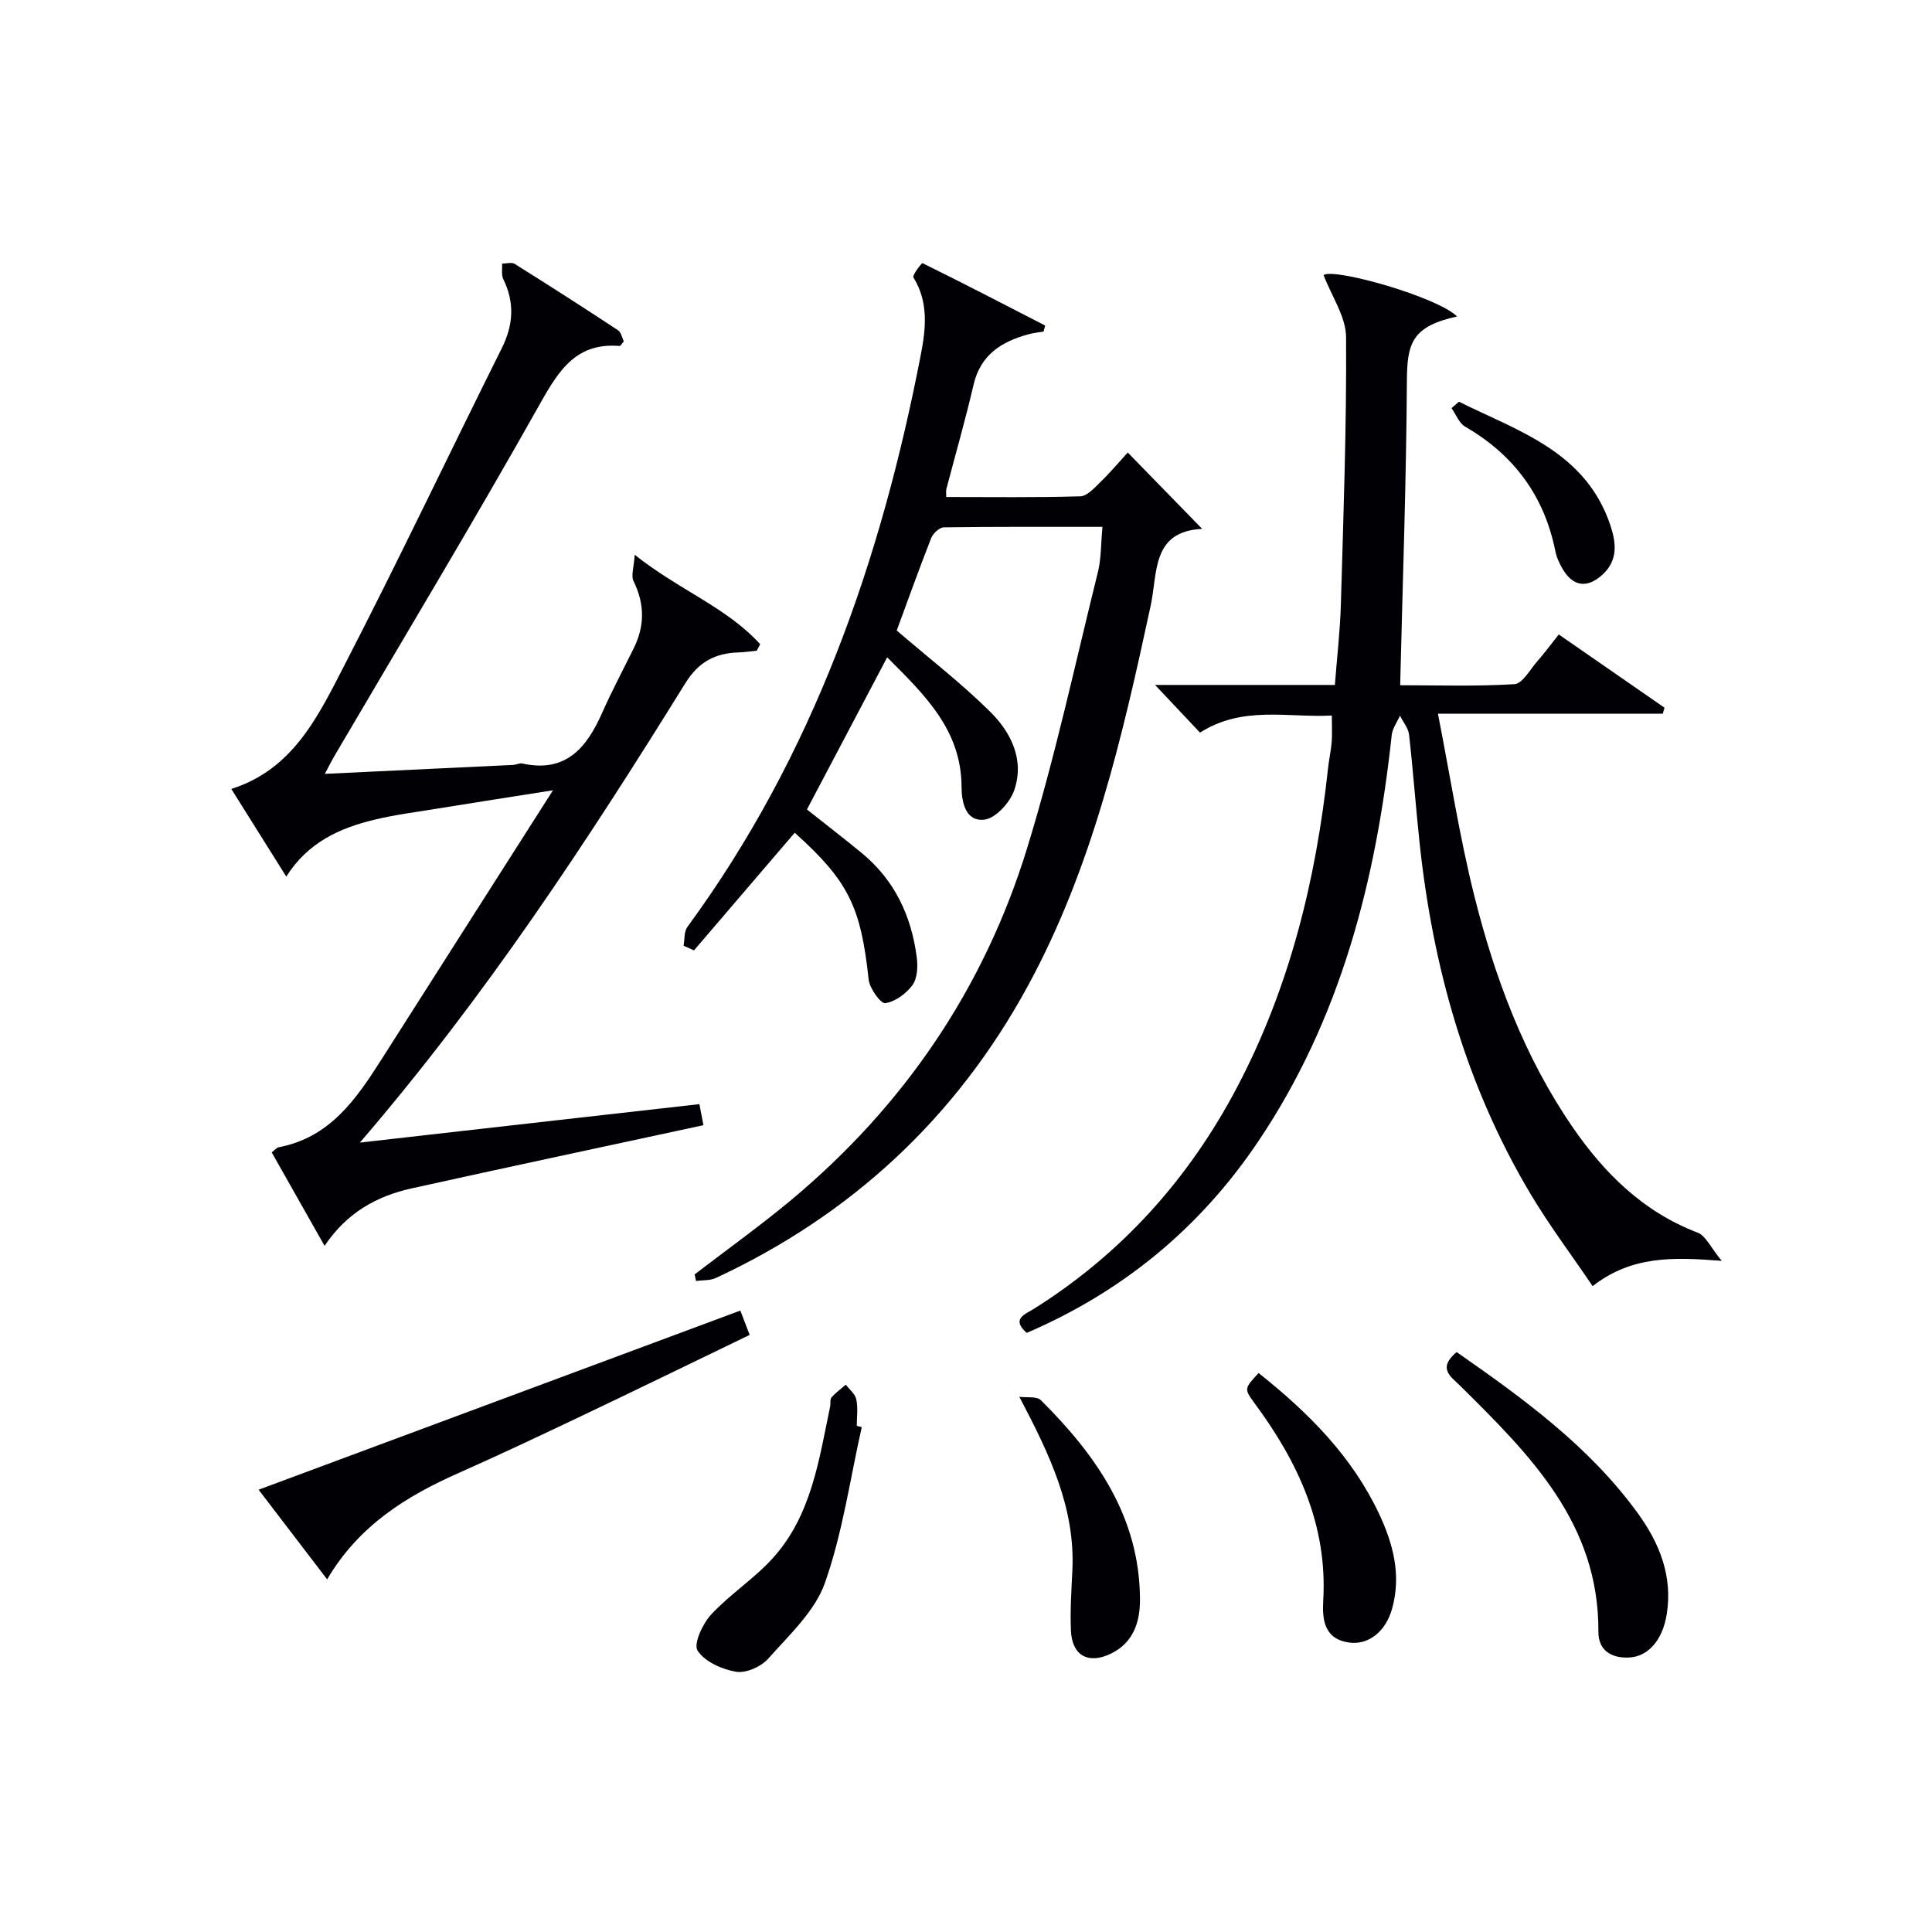 <svg enable-background="new 0 0 400 400" viewBox="0 0 400 400" xmlns="http://www.w3.org/2000/svg"><g fill="#010105"><path d="m239.14 141.81h37.23c.44-5.74 1.08-11.16 1.24-16.6.53-18.47 1.2-36.94 1.08-55.4-.03-4.24-2.98-8.45-4.66-12.87 2.3-1.5 23.62 4.57 27.64 8.58-9.22 2.05-10.35 5.38-10.39 13.29-.12 20.78-.87 41.55-1.39 63.06 7.51 0 15.6.27 23.65-.22 1.67-.1 3.22-3 4.72-4.71 1.42-1.62 2.7-3.36 4.47-5.58 7.36 5.1 14.63 10.13 21.89 15.16-.12.41-.24.83-.36 1.24-15.16 0-30.31 0-46.55 0 2.57 13.12 4.48 25.51 7.51 37.63 4.25 16.99 10.33 33.36 20.35 47.94 6.61 9.62 14.66 17.58 25.9 21.87 1.7.65 2.71 3.09 5 5.85-10.2-.81-18.66-1.05-26.73 5.23-4.38-6.47-9.05-12.66-12.98-19.29-13.29-22.37-20.13-46.85-22.86-72.57-.79-7.43-1.33-14.89-2.17-22.32-.16-1.36-1.23-2.62-1.88-3.93-.59 1.34-1.56 2.64-1.71 4.02-3.24 30.09-10.56 58.83-27.75 84.3-12.04 17.84-28.01 30.97-47.82 39.47-3.29-2.92-.34-3.83 1.5-4.99 18.19-11.44 32.04-26.87 42.02-45.8 10.92-20.72 16.38-43.02 18.87-66.15.2-1.81.61-3.6.75-5.42.13-1.62.03-3.27.03-5.46-9.18.49-18.4-2.11-27.29 3.54-2.76-2.93-5.53-5.87-9.31-9.87z"/><path d="m228.25 109.08c-11.24 0-22.04-.05-32.83.1-.91.01-2.25 1.25-2.63 2.22-2.59 6.61-4.98 13.31-7.13 19.14 6.71 5.77 13.41 10.94 19.38 16.85 4.33 4.3 7.13 10.01 4.92 16.29-.89 2.51-3.8 5.71-6.12 6.01-3.91.5-4.75-3.6-4.76-6.77-.04-11.77-7.59-19.01-15.4-26.83-5.67 10.76-11.11 21.07-16.61 31.5 3.85 3.06 7.66 5.99 11.37 9.04 6.78 5.58 10.25 13 11.36 21.54.25 1.89.15 4.34-.87 5.76-1.29 1.78-3.58 3.46-5.65 3.77-.92.14-3.24-3.06-3.44-4.91-1.61-15.04-4.16-20.37-15.3-30.38-6.94 8.11-13.89 16.23-20.85 24.35-.72-.32-1.44-.63-2.16-.95.24-1.31.07-2.92.78-3.89 26.01-35.47 40.09-75.81 48.34-118.51 1.04-5.37 1.64-10.85-1.54-15.97-.28-.45 1.74-3.03 1.88-2.96 8.52 4.2 16.96 8.57 25.4 12.92-.11.41-.22.83-.33 1.24-1.03.18-2.09.29-3.1.56-5.58 1.52-9.95 4.23-11.39 10.44-1.69 7.27-3.76 14.45-5.65 21.67-.08.31-.01.65-.01 1.59 9.25 0 18.5.13 27.74-.14 1.45-.04 2.98-1.79 4.23-3.01 2-1.93 3.79-4.08 5.61-6.06 5.23 5.37 10.16 10.42 15.41 15.81-10.5.5-9.2 9.1-10.67 15.92-5.85 27.14-12.05 54.19-25.5 78.85-14.83 27.19-36.44 47.24-64.49 60.31-1.21.57-2.75.44-4.14.63-.09-.45-.18-.9-.28-1.36 6.67-5.12 13.52-10.02 19.97-15.39 23.35-19.47 39.9-43.77 48.83-72.74 5.8-18.83 9.95-38.17 14.7-57.32.69-2.81.6-5.84.93-9.32z"/><path d="m144.8 228.6c.41 2.14.69 3.57.84 4.36-20.28 4.38-40.37 8.64-60.41 13.08-7.17 1.59-13.38 4.97-18.03 11.9-3.83-6.78-7.39-13.07-10.95-19.36.66-.49 1.02-.97 1.46-1.06 10.54-1.99 16-9.89 21.23-18.11 11.67-18.35 23.37-36.68 35.55-55.79-8.69 1.37-16.48 2.58-24.25 3.84-4.25.69-8.54 1.24-12.71 2.25-7.23 1.73-13.8 4.72-18.26 11.78-3.84-6.13-7.45-11.88-11.38-18.15 12.83-4.05 18.03-15.16 23.43-25.63 11.2-21.7 21.68-43.78 32.58-65.64 2.41-4.84 2.67-9.45.29-14.3-.43-.89-.17-2.12-.23-3.19.87 0 1.96-.34 2.59.05 7.19 4.5 14.32 9.07 21.4 13.74.66.44.85 1.59 1.2 2.3-.44.51-.67.97-.86.96-8.79-.72-12.43 4.75-16.33 11.69-13.83 24.62-28.42 48.82-42.71 73.18-.56.95-1.05 1.95-2 3.72 13.5-.64 26.23-1.24 38.96-1.85.66-.03 1.36-.43 1.96-.29 8.99 1.97 13.28-3.26 16.48-10.46 2.02-4.55 4.36-8.95 6.56-13.41 2.3-4.64 2.28-9.19-.05-13.9-.55-1.12.09-2.83.25-5.45 9.18 7.3 19.09 10.92 25.98 18.52-.24.45-.48.9-.72 1.35-1.27.12-2.54.31-3.81.35-4.81.15-8.23 1.97-10.96 6.36-20.27 32.67-41.32 64.8-67.39 95.12 24.05-2.74 46.96-5.32 70.29-7.96z"/><path d="m67.73 326.99c-5.07-6.64-9.39-12.29-14.19-18.56 33.41-12.42 66.39-24.69 99.74-37.09.63 1.65 1.18 3.09 1.93 5.04-11.75 5.67-23.34 11.32-34.98 16.86-8.39 3.99-16.79 7.96-25.28 11.73-10.8 4.79-20.61 10.81-27.22 22.02z"/><path d="m301.58 279.93c13.82 9.64 27.41 19.48 37.46 33.3 4.53 6.23 7.3 13.05 6.04 20.98-.85 5.35-3.85 8.77-7.78 8.96-3.79.18-6.39-1.54-6.37-5.34.14-22.45-14.21-36.66-28.59-50.89-1.96-1.95-4.8-3.6-.76-7.01z"/><path d="m178.42 295.46c-2.43 10.8-3.97 21.9-7.63 32.27-2.08 5.89-7.39 10.76-11.73 15.67-1.47 1.66-4.59 3.06-6.65 2.72-2.93-.49-6.52-2.09-7.99-4.39-.89-1.39 1.07-5.58 2.84-7.49 3.93-4.22 8.95-7.43 12.8-11.71 7.93-8.8 9.49-20.23 11.8-31.27.14-.65-.06-1.52.3-1.94.86-.99 1.96-1.78 2.96-2.64.76 1.01 1.94 1.94 2.17 3.06.37 1.75.1 3.64.1 5.47.35.07.69.16 1.03.25z"/><path d="m260.58 284.27c10.38 8.25 19.34 17.27 24.92 29.1 2.94 6.24 4.67 12.76 2.71 19.72-1.31 4.68-4.87 7.56-8.92 6.98-5.1-.73-5.56-4.71-5.33-8.66.92-15.63-5.22-28.73-14.22-40.89-2.2-2.99-2.11-3.06.84-6.25z"/><path d="m211.04 289.19c1.52.21 3.6-.15 4.47.71 11.46 11.41 20.44 24.16 20.51 41.22.02 4.68-1.34 8.96-6 11.24-4.66 2.27-8.06.44-8.29-4.7-.19-4.15.09-8.32.29-12.48.62-12.93-4.63-23.91-10.98-35.99z"/><path d="m302.06 83.17c12.37 6.14 26.28 10.34 31.38 25.67 1.19 3.59 1.56 7.21-1.68 10.15-3.13 2.85-6.06 2.48-8.21-1.15-.67-1.13-1.26-2.39-1.52-3.67-2.29-11.49-8.58-19.98-18.69-25.84-1.26-.73-1.89-2.52-2.82-3.83.52-.43 1.03-.88 1.54-1.33z"/></g></svg>